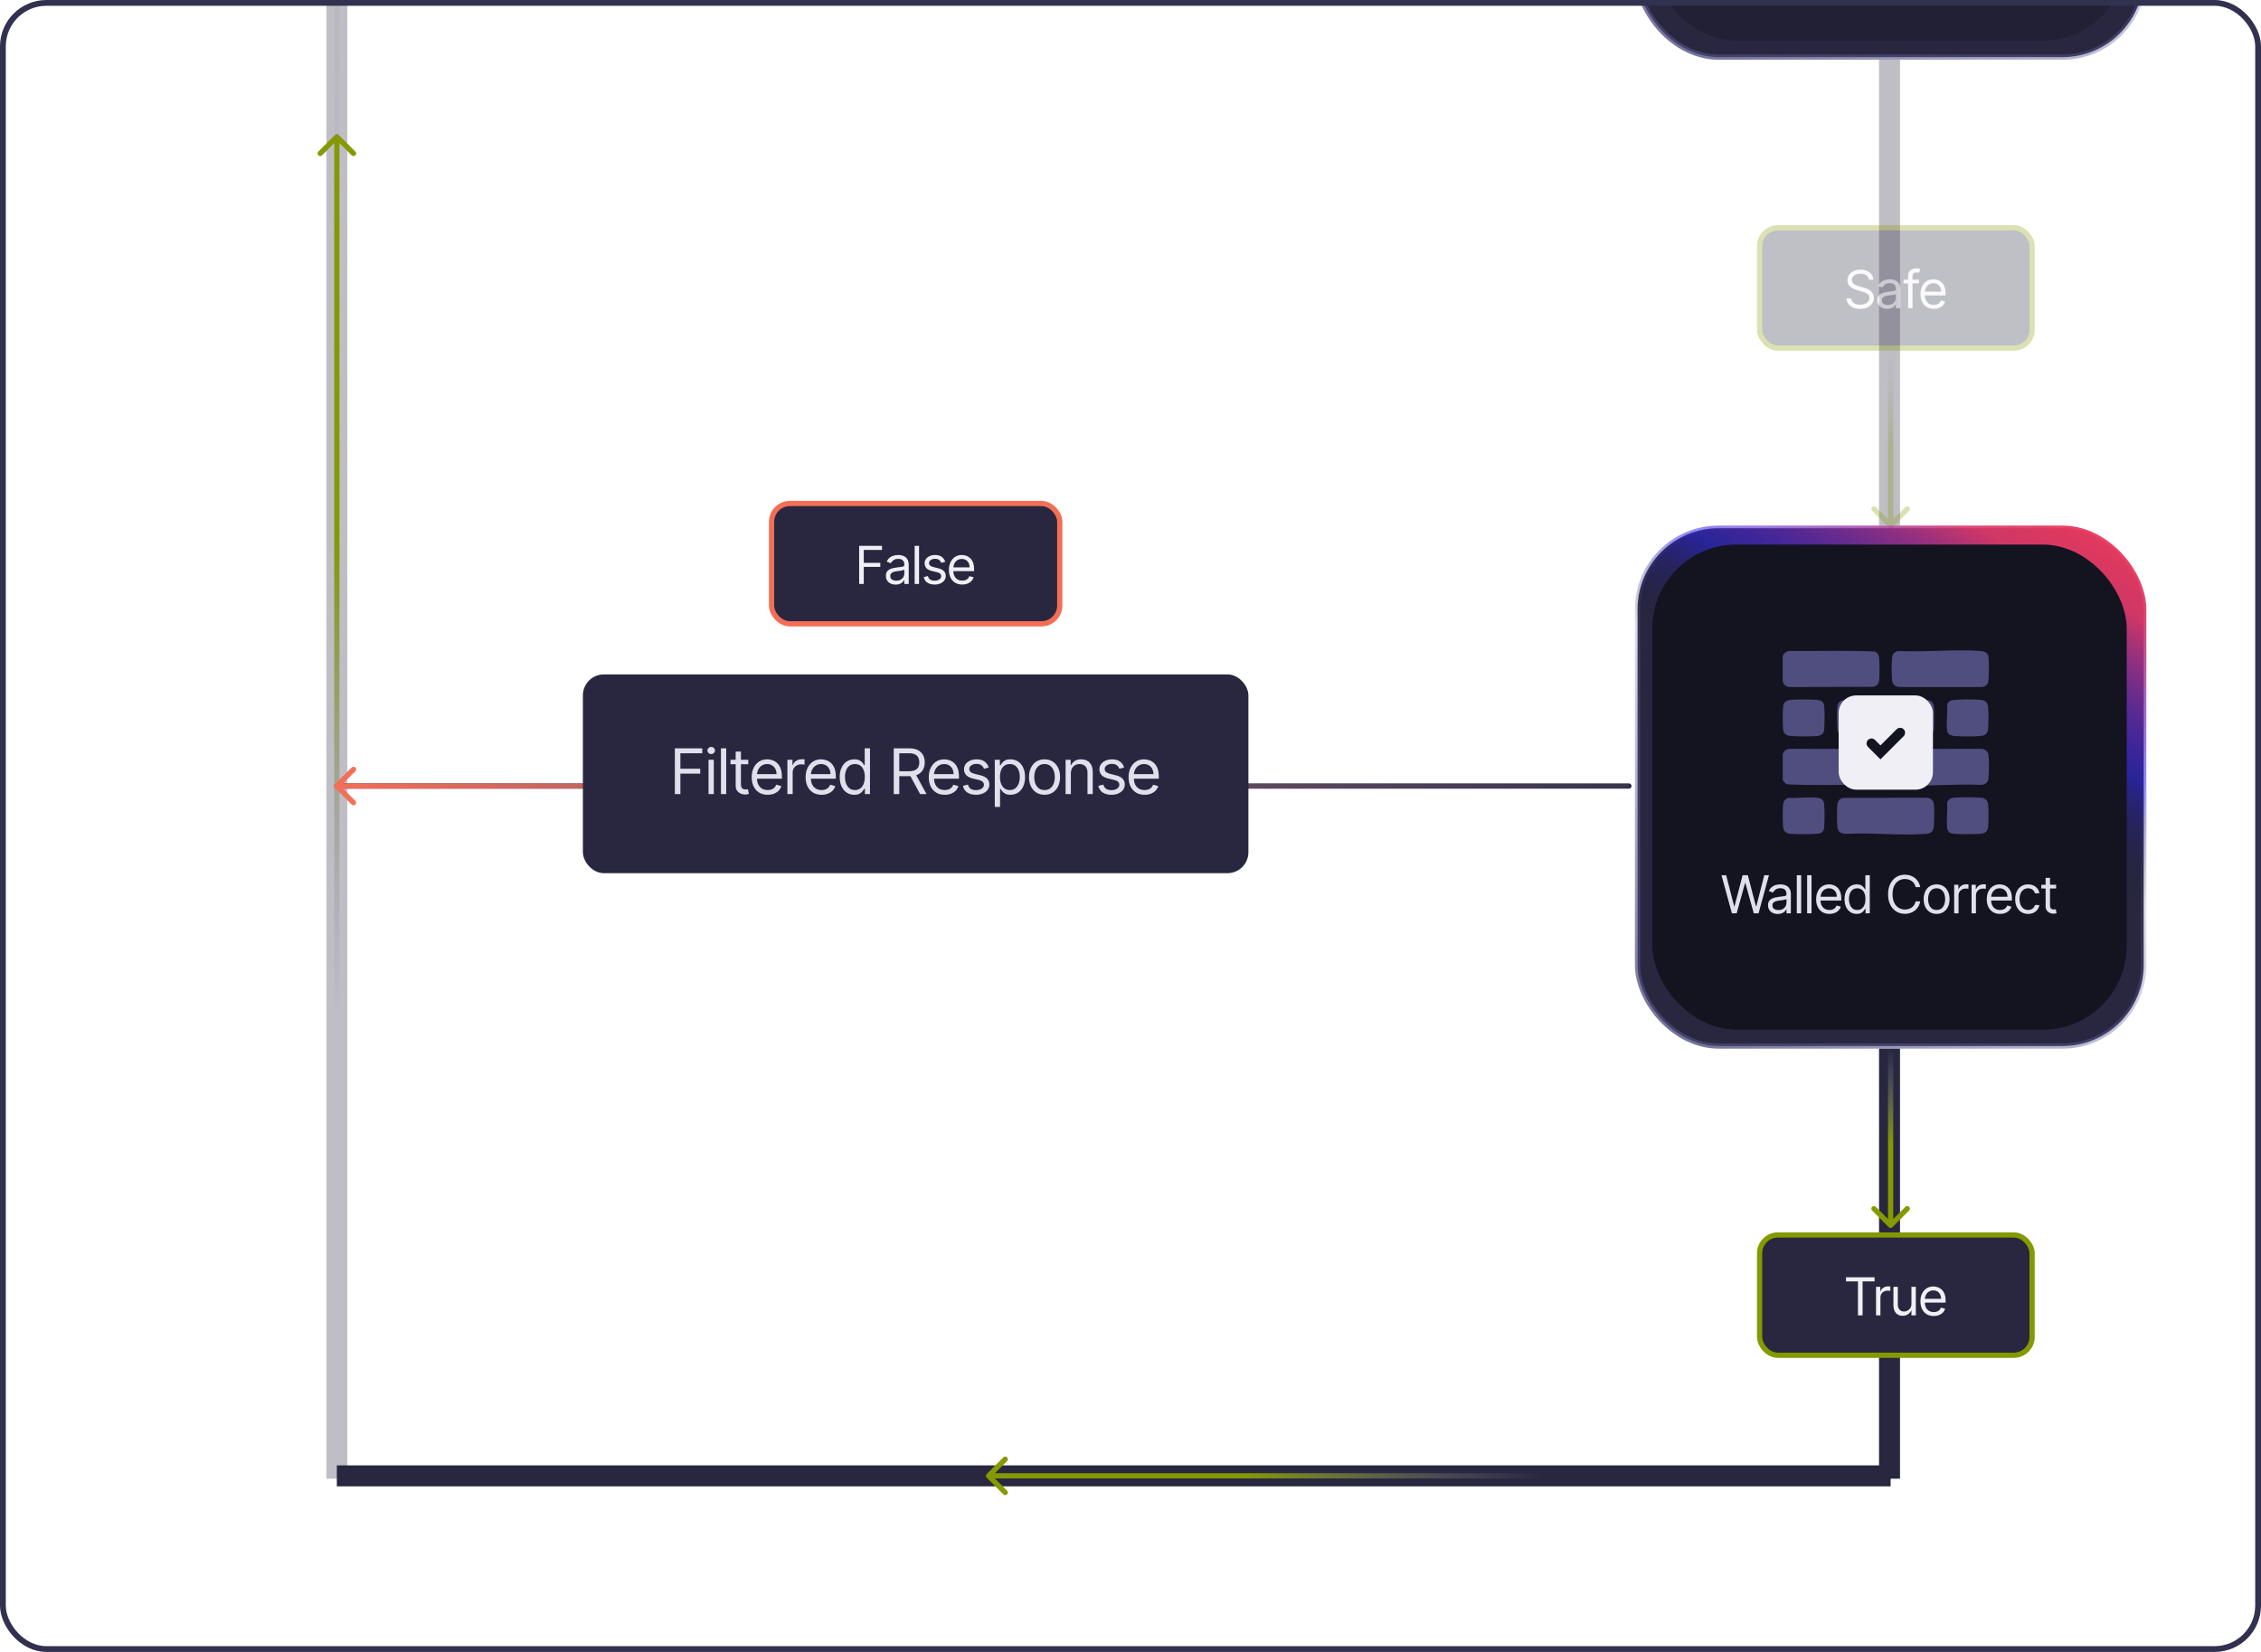<svg width="390" height="285" viewBox="0 0 390 285" fill="none" xmlns="http://www.w3.org/2000/svg">
<g clip-path="url(#clip0_930_731)">
<path opacity="0.3" d="M58.102 -794.666L58.102 255.107" stroke="#28273F" stroke-width="3.616"/>
<path opacity="0.3" d="M325.925 10.307L325.925 90.68" stroke="#28273F" stroke-width="3.616"/>
<path d="M325.925 180.918L325.925 255.107" stroke="#28273F" stroke-width="3.616"/>
<path d="M326.114 254.621L58.102 254.621" stroke="#28273F" stroke-width="3.616"/>
<path d="M280.969 135.61L58.102 135.61" stroke="#28273F" stroke-width="0.904" stroke-linecap="round"/>
<path d="M325.794 211.719C325.971 211.896 326.257 211.896 326.433 211.719L329.309 208.843C329.486 208.667 329.486 208.381 329.309 208.204C329.133 208.028 328.847 208.028 328.67 208.204L326.114 210.761L323.557 208.204C323.381 208.028 323.094 208.028 322.918 208.204C322.741 208.381 322.741 208.667 322.918 208.843L325.794 211.719ZM326.566 211.4L326.566 180.918L325.662 180.918L325.662 211.4L326.566 211.4Z" fill="url(#paint0_linear_930_731)"/>
<path opacity="0.3" d="M325.794 90.999C325.971 91.176 326.257 91.176 326.433 90.999L329.309 88.123C329.486 87.947 329.486 87.66 329.309 87.484C329.133 87.308 328.847 87.308 328.67 87.484L326.114 90.04L323.557 87.484C323.381 87.308 323.094 87.308 322.918 87.484C322.741 87.66 322.741 87.947 322.918 88.123L325.794 90.999ZM326.566 90.68L326.566 60.506L325.662 60.506L325.662 90.68L326.566 90.68Z" fill="url(#paint1_linear_930_731)"/>
<path d="M170.199 254.301C170.022 254.478 170.022 254.764 170.199 254.94L173.075 257.816C173.251 257.993 173.537 257.993 173.714 257.816C173.89 257.64 173.89 257.354 173.714 257.177L171.157 254.621L173.714 252.064C173.89 251.888 173.89 251.601 173.714 251.425C173.537 251.248 173.251 251.248 173.075 251.425L170.199 254.301ZM170.518 255.073L266.352 255.073L266.352 254.169L170.518 254.169L170.518 255.073Z" fill="url(#paint2_linear_930_731)"/>
<path d="M58.422 23.28C58.245 23.104 57.959 23.104 57.783 23.28L54.907 26.156C54.73 26.333 54.73 26.619 54.907 26.795C55.083 26.972 55.369 26.972 55.546 26.795L58.102 24.239L60.659 26.795C60.836 26.972 61.122 26.972 61.298 26.795C61.475 26.619 61.475 26.333 61.298 26.156L58.422 23.28ZM57.65 23.6L57.651 174.894L58.554 174.894L58.554 23.6L57.65 23.6Z" fill="url(#paint3_linear_930_731)"/>
<path opacity="0.3" d="M58.422 -462.283C58.246 -462.46 57.959 -462.46 57.783 -462.283L54.907 -459.407C54.73 -459.231 54.73 -458.945 54.907 -458.768C55.083 -458.592 55.369 -458.592 55.546 -458.768L58.102 -461.325L60.659 -458.768C60.836 -458.592 61.122 -458.592 61.298 -458.768C61.475 -458.945 61.475 -459.231 61.298 -459.407L58.422 -462.283ZM57.651 -461.964L57.651 99.028L58.554 99.028L58.554 -461.964L57.651 -461.964Z" fill="url(#paint4_linear_930_731)"/>
<rect x="282.454" y="91.132" width="87.32" height="89.335" rx="14.01" fill="#28273F" stroke="url(#paint5_linear_930_731)" stroke-width="0.904"/>
<rect x="282.002" y="90.68" width="88.224" height="90.239" rx="14.462" fill="url(#paint6_linear_930_731)"/>
<rect x="285.018" y="93.957" width="81.814" height="83.682" rx="14.462" fill="#141320"/>
<rect x="282.454" y="-79.48" width="87.32" height="89.335" rx="14.01" fill="#28273F" stroke="url(#paint7_linear_930_731)" stroke-width="0.904"/>
<rect opacity="0.3" x="282.002" y="-79.931" width="88.224" height="90.239" rx="14.462" fill="url(#paint8_linear_930_731)"/>
<rect opacity="0.3" x="285.018" y="-76.653" width="81.814" height="83.682" rx="14.462" fill="#141320"/>
<rect x="303.515" y="213.065" width="47.002" height="20.753" rx="3.164" fill="#28273F"/>
<rect x="303.515" y="213.065" width="47.002" height="20.753" rx="3.164" stroke="#859900" stroke-width="0.904"/>
<path d="M318.414 221.074V220.368H323.344V221.074H321.277V226.942H320.481V221.074H318.414ZM323.596 226.942V222.011H324.328V222.756H324.38C324.469 222.512 324.632 222.314 324.867 222.162C325.103 222.01 325.368 221.934 325.663 221.934C325.719 221.934 325.789 221.935 325.872 221.938C325.956 221.94 326.019 221.943 326.061 221.947V222.718C326.036 222.711 325.977 222.701 325.885 222.689C325.795 222.674 325.7 222.666 325.599 222.666C325.36 222.666 325.146 222.716 324.957 222.817C324.771 222.915 324.623 223.052 324.514 223.228C324.407 223.401 324.354 223.599 324.354 223.822V226.942H323.596ZM329.705 224.926V222.011H330.463V226.942H329.705V226.107H329.654C329.538 226.357 329.358 226.57 329.114 226.746C328.87 226.919 328.562 227.006 328.19 227.006C327.882 227.006 327.608 226.938 327.368 226.804C327.129 226.667 326.94 226.461 326.803 226.187C326.666 225.911 326.598 225.564 326.598 225.144V222.011H327.355V225.093C327.355 225.452 327.456 225.739 327.657 225.953C327.86 226.167 328.119 226.274 328.434 226.274C328.622 226.274 328.814 226.226 329.008 226.13C329.205 226.033 329.37 225.886 329.503 225.687C329.638 225.488 329.705 225.234 329.705 224.926ZM333.556 227.044C333.08 227.044 332.671 226.94 332.326 226.73C331.984 226.518 331.72 226.223 331.533 225.844C331.349 225.463 331.257 225.02 331.257 224.515C331.257 224.01 331.349 223.565 331.533 223.18C331.72 222.792 331.978 222.491 332.31 222.275C332.644 222.056 333.033 221.947 333.478 221.947C333.735 221.947 333.989 221.99 334.239 222.076C334.49 222.161 334.717 222.3 334.923 222.493C335.128 222.683 335.292 222.936 335.414 223.25C335.536 223.565 335.597 223.952 335.597 224.412V224.733H331.797V224.078H334.827C334.827 223.8 334.771 223.552 334.66 223.334C334.551 223.116 334.394 222.943 334.191 222.817C333.99 222.691 333.752 222.628 333.478 222.628C333.177 222.628 332.916 222.703 332.695 222.852C332.477 223 332.309 223.193 332.191 223.43C332.074 223.668 332.015 223.922 332.015 224.194V224.631C332.015 225.003 332.079 225.319 332.207 225.577C332.338 225.834 332.519 226.03 332.75 226.165C332.981 226.298 333.25 226.364 333.556 226.364C333.755 226.364 333.934 226.336 334.095 226.28C334.257 226.223 334.398 226.137 334.515 226.024C334.633 225.908 334.724 225.765 334.788 225.594L335.52 225.799C335.443 226.047 335.313 226.265 335.132 226.454C334.95 226.64 334.725 226.785 334.457 226.89C334.19 226.993 333.889 227.044 333.556 227.044Z" fill="#EFEFF5"/>
<g opacity="0.3">
<rect x="303.516" y="39.301" width="47.002" height="20.753" rx="3.164" fill="#28273F"/>
<rect x="303.516" y="39.301" width="47.002" height="20.753" rx="3.164" stroke="#859900" stroke-width="0.904"/>
<path d="M322.364 48.247C322.325 47.922 322.169 47.669 321.895 47.49C321.621 47.31 321.285 47.22 320.887 47.22C320.596 47.22 320.342 47.267 320.123 47.361C319.907 47.455 319.738 47.585 319.616 47.75C319.496 47.914 319.436 48.102 319.436 48.311C319.436 48.487 319.478 48.638 319.562 48.764C319.647 48.888 319.756 48.992 319.889 49.075C320.022 49.157 320.161 49.224 320.306 49.278C320.452 49.329 320.586 49.371 320.708 49.403L321.375 49.583C321.546 49.627 321.737 49.69 321.947 49.769C322.158 49.848 322.361 49.956 322.553 50.093C322.748 50.228 322.908 50.401 323.035 50.613C323.161 50.825 323.224 51.085 323.224 51.393C323.224 51.748 323.131 52.069 322.945 52.356C322.761 52.642 322.491 52.87 322.136 53.039C321.783 53.209 321.354 53.293 320.849 53.293C320.378 53.293 319.97 53.217 319.626 53.065C319.283 52.913 319.014 52.701 318.817 52.43C318.622 52.158 318.512 51.842 318.486 51.483H319.308C319.329 51.731 319.413 51.936 319.558 52.099C319.706 52.26 319.892 52.379 320.117 52.459C320.344 52.535 320.588 52.574 320.849 52.574C321.153 52.574 321.426 52.525 321.667 52.426C321.909 52.326 322.101 52.187 322.242 52.009C322.383 51.829 322.454 51.62 322.454 51.38C322.454 51.162 322.393 50.984 322.271 50.847C322.149 50.71 321.988 50.599 321.789 50.513C321.59 50.428 321.375 50.353 321.144 50.289L320.335 50.057C319.822 49.91 319.415 49.699 319.116 49.425C318.816 49.151 318.666 48.793 318.666 48.35C318.666 47.982 318.766 47.661 318.965 47.387C319.166 47.111 319.435 46.897 319.774 46.745C320.114 46.591 320.494 46.514 320.913 46.514C321.337 46.514 321.713 46.59 322.043 46.742C322.372 46.892 322.633 47.097 322.826 47.358C323.021 47.619 323.124 47.916 323.134 48.247H322.364ZM325.519 53.293C325.207 53.293 324.924 53.234 324.669 53.117C324.414 52.997 324.212 52.824 324.062 52.6C323.912 52.373 323.838 52.099 323.838 51.778C323.838 51.495 323.893 51.267 324.004 51.091C324.116 50.913 324.264 50.774 324.451 50.674C324.637 50.573 324.842 50.498 325.067 50.449C325.294 50.398 325.522 50.357 325.751 50.327C326.05 50.289 326.293 50.26 326.479 50.24C326.668 50.219 326.804 50.184 326.89 50.135C326.978 50.085 327.022 50 327.022 49.878V49.852C327.022 49.535 326.935 49.289 326.762 49.114C326.59 48.938 326.33 48.851 325.982 48.851C325.62 48.851 325.337 48.93 325.131 49.088C324.926 49.246 324.781 49.416 324.698 49.595L323.979 49.339C324.107 49.039 324.278 48.806 324.492 48.639C324.708 48.47 324.944 48.352 325.198 48.286C325.455 48.217 325.708 48.183 325.956 48.183C326.114 48.183 326.296 48.202 326.502 48.241C326.709 48.277 326.909 48.353 327.102 48.469C327.297 48.584 327.458 48.759 327.587 48.992C327.715 49.225 327.779 49.538 327.779 49.929V53.178H327.022V52.51H326.983C326.932 52.617 326.846 52.731 326.726 52.853C326.607 52.975 326.447 53.079 326.248 53.165C326.049 53.25 325.806 53.293 325.519 53.293ZM325.635 52.613C325.935 52.613 326.187 52.554 326.393 52.436C326.6 52.318 326.756 52.166 326.861 51.98C326.968 51.794 327.022 51.598 327.022 51.393V50.7C326.99 50.738 326.919 50.773 326.81 50.805C326.703 50.835 326.579 50.862 326.437 50.886C326.298 50.907 326.163 50.926 326.03 50.943C325.899 50.958 325.793 50.971 325.712 50.982C325.515 51.008 325.331 51.049 325.16 51.107C324.991 51.163 324.854 51.247 324.749 51.361C324.646 51.472 324.595 51.624 324.595 51.816C324.595 52.08 324.692 52.279 324.887 52.414C325.084 52.546 325.333 52.613 325.635 52.613ZM330.996 48.247V48.889H328.338V48.247H330.996ZM329.134 53.178V47.567C329.134 47.284 329.2 47.049 329.333 46.861C329.466 46.672 329.638 46.531 329.85 46.437C330.062 46.343 330.285 46.296 330.521 46.296C330.707 46.296 330.859 46.311 330.977 46.341C331.094 46.37 331.182 46.398 331.24 46.424L331.021 47.079C330.983 47.066 330.929 47.05 330.861 47.031C330.795 47.011 330.707 47.002 330.598 47.002C330.347 47.002 330.167 47.065 330.055 47.191C329.946 47.317 329.892 47.502 329.892 47.746V53.178H329.134ZM333.56 53.28C333.085 53.28 332.675 53.175 332.331 52.966C331.988 52.754 331.724 52.459 331.538 52.08C331.354 51.699 331.262 51.256 331.262 50.751C331.262 50.246 331.354 49.801 331.538 49.416C331.724 49.028 331.983 48.727 332.315 48.51C332.648 48.292 333.038 48.183 333.483 48.183C333.74 48.183 333.993 48.226 334.244 48.311C334.494 48.397 334.722 48.536 334.927 48.729C335.133 48.919 335.297 49.172 335.418 49.486C335.54 49.801 335.601 50.188 335.601 50.648V50.969H331.801V50.314H334.831C334.831 50.036 334.775 49.788 334.664 49.57C334.555 49.351 334.399 49.179 334.196 49.053C333.994 48.927 333.757 48.864 333.483 48.864C333.181 48.864 332.92 48.938 332.7 49.088C332.481 49.236 332.314 49.428 332.196 49.666C332.078 49.904 332.019 50.158 332.019 50.43V50.866C332.019 51.239 332.083 51.554 332.212 51.813C332.342 52.07 332.523 52.266 332.754 52.401C332.985 52.533 333.254 52.6 333.56 52.6C333.759 52.6 333.939 52.572 334.099 52.516C334.262 52.459 334.402 52.373 334.52 52.26C334.637 52.144 334.728 52.001 334.793 51.829L335.524 52.035C335.447 52.283 335.318 52.501 335.136 52.69C334.954 52.876 334.729 53.021 334.462 53.126C334.194 53.229 333.894 53.28 333.56 53.28Z" fill="#EFEFF5"/>
</g>
<g clip-path="url(#clip1_930_731)">
<path d="M308.646 118.53L323.103 118.5C323.682 118.402 324.039 118.018 324.12 117.441C324.245 116.576 324.209 114.558 324.141 113.648C324.1 113.09 323.937 112.62 323.377 112.404C318.535 112.169 313.645 112.367 308.786 112.303C308.151 112.363 307.748 112.608 307.5 113.201V117.63C307.733 118.181 308.032 118.466 308.644 118.528L308.646 118.53Z" fill="#4F4E7E"/>
<path d="M323.103 129.22L308.782 129.186C308.105 129.239 307.78 129.475 307.502 130.088V134.517C307.665 134.872 307.882 135.172 308.266 135.312C313.082 135.555 317.955 135.345 322.791 135.419C323.697 135.347 324.075 134.977 324.143 134.069C324.211 133.161 324.247 131.144 324.122 130.279C324.039 129.701 323.684 129.318 323.105 129.22H323.103Z" fill="#4F4E7E"/>
<path d="M332.289 137.629L317.955 137.65C317.425 137.718 316.988 138.175 316.932 138.705C316.837 139.585 316.83 141.914 316.939 142.781C317.041 143.579 317.68 143.853 318.418 143.864C322.886 143.606 327.724 144.197 332.149 143.864C332.966 143.802 333.495 143.534 333.569 142.652C333.646 141.741 333.679 139.515 333.561 138.643C333.48 138.048 332.883 137.599 332.289 137.631V137.629Z" fill="#4F4E7E"/>
<path d="M327.707 118.534L341.784 118.534C342.482 118.498 342.936 118.094 342.998 117.392C343.08 116.48 343.108 114.186 342.989 113.312C342.889 112.576 342.229 112.344 341.576 112.299C337.052 111.987 332.153 112.521 327.59 112.323C326.849 112.361 326.431 112.78 326.357 113.514C326.268 114.396 326.259 116.516 326.365 117.382C326.456 118.132 326.966 118.522 327.705 118.536L327.707 118.534Z" fill="#4F4E7E"/>
<path d="M333.571 125.765C333.65 124.84 333.675 122.722 333.561 121.826C333.467 121.076 332.862 120.75 332.151 120.742L318.094 120.765C317.442 120.825 317 121.231 316.932 121.888C316.839 122.804 316.831 124.989 316.939 125.894C317.024 126.611 317.591 126.958 318.28 126.977L332.289 126.977C333.056 126.911 333.504 126.545 333.571 125.765Z" fill="#4F4E7E"/>
<path d="M341.646 129.186L327.45 129.207C326.781 129.307 326.425 129.739 326.359 130.4C326.27 131.279 326.261 133.401 326.367 134.267C326.471 135.115 326.994 135.366 327.777 135.421C332.272 135.73 337.116 135.181 341.648 135.421C342.378 135.364 342.93 135.062 343 134.279C343.081 133.365 343.11 131.075 342.991 130.199C342.904 129.556 342.272 129.157 341.648 129.186H341.646Z" fill="#4F4E7E"/>
<path d="M308.852 126.975C310.006 127.073 312.356 127.087 313.498 126.972C314.092 126.911 314.585 126.6 314.646 125.973C314.738 125.018 314.757 122.611 314.644 121.677C314.568 121.05 313.993 120.797 313.428 120.746C312.326 120.642 309.815 120.629 308.735 120.765C308.113 120.842 307.661 121.178 307.58 121.826C307.468 122.7 307.483 124.937 307.572 125.831C307.646 126.569 308.136 126.915 308.852 126.977V126.975Z" fill="#4F4E7E"/>
<path d="M335.853 126.041C335.928 126.662 336.513 126.928 337.065 126.975C338.218 127.073 340.57 127.087 341.711 126.971C342.446 126.898 342.864 126.498 342.926 125.763C343.01 124.799 343.019 122.841 342.923 121.886C342.847 121.142 342.348 120.81 341.641 120.744C340.538 120.64 338.027 120.627 336.948 120.763C336.413 120.829 336 121.065 335.859 121.612C335.974 123.004 335.688 124.684 335.853 126.039V126.041Z" fill="#4F4E7E"/>
<path d="M313.498 137.633C311.961 137.478 310.161 137.731 308.595 137.65C308.005 137.737 307.631 138.188 307.572 138.775C307.478 139.715 307.478 141.78 307.572 142.719C307.653 143.515 308.187 143.798 308.924 143.861C309.735 143.929 313.339 143.97 313.952 143.761C314.341 143.627 314.6 143.259 314.644 142.858C314.748 141.882 314.742 139.617 314.647 138.634C314.587 138.005 314.093 137.694 313.5 137.635L313.498 137.633Z" fill="#4F4E7E"/>
<path d="M341.781 137.633C340.733 137.528 337.887 137.505 336.878 137.65C336.388 137.72 335.976 138.011 335.859 138.502C335.959 139.889 335.707 141.499 335.855 142.858C335.898 143.259 336.157 143.627 336.547 143.761C337.16 143.97 340.763 143.931 341.575 143.861C342.367 143.793 342.858 143.493 342.93 142.653C343.013 141.682 343.023 139.734 342.927 138.775C342.86 138.122 342.439 137.699 341.783 137.633H341.781Z" fill="#4F4E7E"/>
<rect x="317.154" y="119.979" width="16.261" height="16.261" rx="3.025" fill="#EFEFF5"/>
<path d="M322.814 128.259L324.362 129.807L327.755 126.413" stroke="#141320" stroke-width="1.702" stroke-linecap="round"/>
</g>
<path d="M298.735 157.57L296.938 150.996H297.746L299.12 156.35H299.184L300.584 150.996H301.483L302.882 156.35H302.946L304.32 150.996L305.129 150.996L303.332 157.57H302.51L301.059 152.332H301.008L299.557 157.57H298.735ZM306.648 157.686C306.336 157.686 306.052 157.627 305.798 157.509C305.543 157.389 305.341 157.217 305.191 156.992C305.041 156.765 304.966 156.492 304.966 156.171C304.966 155.888 305.022 155.659 305.133 155.484C305.245 155.306 305.393 155.167 305.58 155.066C305.766 154.966 305.971 154.891 306.196 154.842C306.423 154.79 306.651 154.75 306.88 154.72C307.179 154.681 307.422 154.652 307.608 154.633C307.796 154.612 307.933 154.576 308.019 154.527C308.107 154.478 308.151 154.392 308.151 154.27V154.245C308.151 153.928 308.064 153.682 307.891 153.506C307.719 153.331 307.459 153.243 307.111 153.243C306.749 153.243 306.465 153.322 306.26 153.481C306.055 153.639 305.91 153.808 305.827 153.988L305.108 153.731C305.236 153.432 305.407 153.198 305.621 153.031C305.837 152.862 306.073 152.745 306.327 152.678C306.584 152.61 306.837 152.576 307.085 152.576C307.243 152.576 307.425 152.595 307.631 152.633C307.838 152.67 308.038 152.746 308.231 152.861C308.426 152.977 308.587 153.151 308.716 153.384C308.844 153.618 308.908 153.93 308.908 154.322V157.57H308.151V156.902H308.112C308.061 157.009 307.975 157.124 307.855 157.246C307.736 157.368 307.576 157.472 307.377 157.557C307.178 157.643 306.935 157.686 306.648 157.686ZM306.764 157.005C307.064 157.005 307.316 156.946 307.522 156.829C307.729 156.711 307.885 156.559 307.99 156.373C308.097 156.187 308.151 155.991 308.151 155.785V155.092C308.119 155.131 308.048 155.166 307.939 155.198C307.832 155.228 307.708 155.255 307.566 155.278C307.427 155.3 307.291 155.319 307.159 155.336C307.028 155.351 306.922 155.364 306.841 155.375C306.644 155.4 306.46 155.442 306.289 155.5C306.12 155.555 305.983 155.64 305.878 155.753C305.775 155.865 305.724 156.017 305.724 156.209C305.724 156.472 305.821 156.671 306.016 156.806C306.213 156.939 306.462 157.005 306.764 157.005ZM310.687 150.996V157.57H309.929V150.996H310.687ZM312.47 150.996V157.57H311.713V150.996H312.47ZM315.563 157.673C315.088 157.673 314.678 157.568 314.334 157.358C313.991 157.146 313.727 156.851 313.541 156.472C313.357 156.091 313.265 155.648 313.265 155.143C313.265 154.638 313.357 154.193 313.541 153.808C313.727 153.421 313.986 153.119 314.318 152.903C314.652 152.685 315.041 152.576 315.486 152.576C315.743 152.576 315.997 152.618 316.247 152.704C316.497 152.79 316.725 152.929 316.931 153.121C317.136 153.312 317.3 153.564 317.422 153.879C317.544 154.193 317.605 154.581 317.605 155.041V155.362H313.804V154.707H316.834C316.834 154.429 316.779 154.18 316.667 153.962C316.558 153.744 316.402 153.572 316.199 153.445C315.998 153.319 315.76 153.256 315.486 153.256C315.184 153.256 314.923 153.331 314.703 153.481C314.485 153.628 314.317 153.821 314.199 154.059C314.081 154.296 314.022 154.551 314.022 154.822V155.259C314.022 155.631 314.087 155.947 314.215 156.206C314.346 156.463 314.526 156.658 314.758 156.793C314.989 156.926 315.257 156.992 315.563 156.992C315.762 156.992 315.942 156.964 316.102 156.909C316.265 156.851 316.405 156.765 316.523 156.652C316.641 156.537 316.732 156.393 316.796 156.222L317.528 156.427C317.451 156.676 317.321 156.894 317.139 157.082C316.957 157.268 316.733 157.414 316.465 157.519C316.198 157.621 315.897 157.673 315.563 157.673ZM320.257 157.673C319.846 157.673 319.484 157.569 319.169 157.361C318.854 157.152 318.608 156.856 318.431 156.476C318.253 156.092 318.164 155.64 318.164 155.118C318.164 154.6 318.253 154.151 318.431 153.77C318.608 153.389 318.856 153.094 319.172 152.887C319.489 152.679 319.855 152.576 320.27 152.576C320.591 152.576 320.845 152.629 321.031 152.736C321.219 152.841 321.362 152.961 321.461 153.096C321.561 153.228 321.639 153.337 321.695 153.423H321.759V150.996H322.517V157.57H321.785V156.813H321.695C321.639 156.902 321.56 157.016 321.458 157.153C321.355 157.288 321.208 157.409 321.018 157.516C320.827 157.62 320.574 157.673 320.257 157.673ZM320.36 156.992C320.664 156.992 320.92 156.913 321.13 156.755C321.34 156.594 321.499 156.373 321.608 156.09C321.718 155.806 321.772 155.477 321.772 155.105C321.772 154.737 321.719 154.415 321.612 154.139C321.505 153.861 321.346 153.644 321.137 153.49C320.927 153.334 320.668 153.256 320.36 153.256C320.039 153.256 319.771 153.338 319.557 153.503C319.346 153.666 319.186 153.887 319.079 154.168C318.974 154.446 318.922 154.758 318.922 155.105C318.922 155.456 318.975 155.775 319.082 156.061C319.191 156.346 319.352 156.573 319.564 156.742C319.778 156.909 320.043 156.992 320.36 156.992ZM331.221 153.051H330.425C330.378 152.822 330.296 152.621 330.178 152.447C330.062 152.274 329.921 152.128 329.754 152.011C329.589 151.891 329.406 151.801 329.205 151.741C329.004 151.681 328.794 151.651 328.576 151.651C328.178 151.651 327.818 151.752 327.494 151.953C327.173 152.154 326.918 152.45 326.727 152.842C326.539 153.234 326.445 153.714 326.445 154.283C326.445 154.852 326.539 155.333 326.727 155.724C326.918 156.116 327.173 156.412 327.494 156.614C327.818 156.815 328.178 156.915 328.576 156.915C328.794 156.915 329.004 156.885 329.205 156.825C329.406 156.765 329.589 156.677 329.754 156.559C329.921 156.439 330.062 156.293 330.178 156.119C330.296 155.944 330.378 155.743 330.425 155.516H331.221C331.161 155.852 331.052 156.152 330.894 156.418C330.735 156.683 330.538 156.909 330.303 157.095C330.068 157.279 329.803 157.419 329.51 157.516C329.219 157.612 328.908 157.66 328.576 157.66C328.015 157.66 327.517 157.523 327.08 157.249C326.644 156.975 326.3 156.586 326.05 156.081C325.8 155.576 325.674 154.977 325.674 154.283C325.674 153.59 325.8 152.991 326.05 152.486C326.3 151.981 326.644 151.591 327.08 151.317C327.517 151.043 328.015 150.906 328.576 150.906C328.908 150.906 329.219 150.955 329.51 151.051C329.803 151.147 330.068 151.288 330.303 151.475C330.538 151.659 330.735 151.883 330.894 152.149C331.052 152.412 331.161 152.713 331.221 153.051ZM334.046 157.673C333.601 157.673 333.21 157.567 332.874 157.355C332.541 157.143 332.28 156.847 332.091 156.466C331.905 156.085 331.812 155.64 331.812 155.131C331.812 154.617 331.905 154.169 332.091 153.786C332.28 153.403 332.541 153.105 332.874 152.893C333.21 152.681 333.601 152.576 334.046 152.576C334.491 152.576 334.881 152.681 335.214 152.893C335.55 153.105 335.811 153.403 335.998 153.786C336.186 154.169 336.28 154.617 336.28 155.131C336.28 155.64 336.186 156.085 335.998 156.466C335.811 156.847 335.55 157.143 335.214 157.355C334.881 157.567 334.491 157.673 334.046 157.673ZM334.046 156.992C334.384 156.992 334.662 156.906 334.881 156.732C335.099 156.559 335.26 156.331 335.365 156.049C335.47 155.766 335.523 155.46 335.523 155.131C335.523 154.801 335.47 154.494 335.365 154.209C335.26 153.925 335.099 153.695 334.881 153.519C334.662 153.344 334.384 153.256 334.046 153.256C333.708 153.256 333.43 153.344 333.211 153.519C332.993 153.695 332.832 153.925 332.727 154.209C332.622 154.494 332.569 154.801 332.569 155.131C332.569 155.46 332.622 155.766 332.727 156.049C332.832 156.331 332.993 156.559 333.211 156.732C333.43 156.906 333.708 156.992 334.046 156.992ZM337.075 157.57V152.64H337.807V153.384H337.858C337.948 153.141 338.111 152.943 338.346 152.791C338.581 152.639 338.847 152.563 339.142 152.563C339.198 152.563 339.267 152.564 339.351 152.566C339.434 152.568 339.497 152.571 339.54 152.576V153.346C339.514 153.34 339.455 153.33 339.363 153.317C339.274 153.302 339.178 153.295 339.078 153.295C338.838 153.295 338.624 153.345 338.436 153.445C338.25 153.544 338.102 153.681 337.993 153.856C337.886 154.03 337.832 154.228 337.832 154.45V157.57H337.075ZM340.076 157.57V152.64H340.808V153.384H340.86C340.949 153.141 341.112 152.943 341.347 152.791C341.583 152.639 341.848 152.563 342.144 152.563C342.199 152.563 342.269 152.564 342.352 152.566C342.436 152.568 342.499 152.571 342.542 152.576V153.346C342.516 153.34 342.457 153.33 342.365 153.317C342.275 153.302 342.18 153.295 342.079 153.295C341.84 153.295 341.626 153.345 341.437 153.445C341.251 153.544 341.104 153.681 340.994 153.856C340.887 154.03 340.834 154.228 340.834 154.45V157.57H340.076ZM344.995 157.673C344.52 157.673 344.11 157.568 343.766 157.358C343.423 157.146 343.159 156.851 342.973 156.472C342.789 156.091 342.697 155.648 342.697 155.143C342.697 154.638 342.789 154.193 342.973 153.808C343.159 153.421 343.418 153.119 343.75 152.903C344.083 152.685 344.473 152.576 344.918 152.576C345.175 152.576 345.428 152.618 345.679 152.704C345.929 152.79 346.157 152.929 346.362 153.121C346.568 153.312 346.732 153.564 346.854 153.879C346.975 154.193 347.036 154.581 347.036 155.041V155.362H343.236V154.707H346.266C346.266 154.429 346.21 154.18 346.099 153.962C345.99 153.744 345.834 153.572 345.631 153.445C345.429 153.319 345.192 153.256 344.918 153.256C344.616 153.256 344.355 153.331 344.135 153.481C343.917 153.628 343.749 153.821 343.631 154.059C343.513 154.296 343.454 154.551 343.454 154.822V155.259C343.454 155.631 343.518 155.947 343.647 156.206C343.777 156.463 343.958 156.658 344.189 156.793C344.42 156.926 344.689 156.992 344.995 156.992C345.194 156.992 345.374 156.964 345.534 156.909C345.697 156.851 345.837 156.765 345.955 156.652C346.072 156.537 346.163 156.393 346.228 156.222L346.959 156.427C346.882 156.676 346.753 156.894 346.571 157.082C346.389 157.268 346.164 157.414 345.897 157.519C345.629 157.621 345.329 157.673 344.995 157.673ZM349.83 157.673C349.368 157.673 348.97 157.564 348.636 157.345C348.302 157.127 348.046 156.826 347.866 156.443C347.686 156.06 347.596 155.623 347.596 155.131C347.596 154.63 347.688 154.188 347.872 153.805C348.058 153.42 348.317 153.119 348.649 152.903C348.983 152.685 349.372 152.576 349.817 152.576C350.164 152.576 350.476 152.64 350.755 152.768C351.033 152.897 351.261 153.076 351.438 153.307C351.616 153.539 351.726 153.808 351.769 154.116H351.011C350.954 153.892 350.825 153.693 350.626 153.519C350.429 153.344 350.164 153.256 349.83 153.256C349.535 153.256 349.276 153.333 349.053 153.487C348.833 153.639 348.661 153.854 348.537 154.132C348.415 154.408 348.354 154.733 348.354 155.105C348.354 155.486 348.414 155.818 348.533 156.1C348.655 156.382 348.827 156.602 349.047 156.758C349.27 156.914 349.531 156.992 349.83 156.992C350.027 156.992 350.206 156.958 350.366 156.89C350.527 156.821 350.663 156.723 350.774 156.594C350.885 156.466 350.964 156.312 351.011 156.132H351.769C351.726 156.423 351.62 156.685 351.451 156.918C351.284 157.15 351.063 157.334 350.787 157.471C350.513 157.605 350.194 157.673 349.83 157.673ZM354.659 152.64V153.282H352.104V152.64L354.659 152.64ZM352.849 151.459H353.606V156.158C353.606 156.372 353.637 156.532 353.699 156.639C353.763 156.744 353.845 156.815 353.943 156.851C354.044 156.885 354.15 156.902 354.261 156.902C354.344 156.902 354.413 156.898 354.466 156.89C354.52 156.879 354.563 156.87 354.595 156.864L354.749 157.544C354.697 157.564 354.626 157.583 354.534 157.602C354.442 157.624 354.325 157.634 354.184 157.634C353.97 157.634 353.76 157.588 353.555 157.496C353.351 157.404 353.182 157.264 353.048 157.076C352.915 156.887 352.849 156.65 352.849 156.363V151.459Z" fill="#E0DFEC"/>
<path d="M57.783 135.29C57.606 135.467 57.606 135.753 57.783 135.929L60.659 138.806C60.836 138.982 61.122 138.982 61.298 138.806C61.475 138.629 61.475 138.343 61.298 138.166L58.742 135.61L61.298 133.053C61.475 132.877 61.475 132.591 61.298 132.414C61.122 132.238 60.836 132.238 60.659 132.414L57.783 135.29ZM58.102 136.062L280.969 136.062L280.969 135.158L58.102 135.158L58.102 136.062Z" fill="url(#paint9_linear_930_731)"/>
<rect x="100.544" y="116.352" width="114.794" height="34.291" rx="3.616" fill="#28273F"/>
<path d="M116.406 136.997L116.406 129.108H121.136V129.956H117.361L117.361 132.621H120.782V133.469H117.361V136.997H116.406ZM122.215 136.997L122.215 131.08H123.124L123.124 136.997H122.215ZM122.677 130.094C122.5 130.094 122.347 130.034 122.219 129.913C122.093 129.793 122.03 129.648 122.03 129.478C122.03 129.309 122.093 129.164 122.219 129.043C122.347 128.922 122.5 128.862 122.677 128.862C122.855 128.862 123.006 128.922 123.132 129.043C123.26 129.164 123.324 129.309 123.324 129.478C123.324 129.648 123.26 129.793 123.132 129.913C123.006 130.034 122.855 130.094 122.677 130.094ZM125.264 129.108L125.264 136.997H124.355L124.355 129.108H125.264ZM129.068 131.08V131.851H126.002L126.002 131.08H129.068ZM126.896 129.663H127.805L127.805 135.302C127.805 135.559 127.842 135.751 127.917 135.88C127.994 136.006 128.091 136.09 128.209 136.134C128.33 136.175 128.457 136.196 128.591 136.196C128.691 136.196 128.773 136.191 128.837 136.18C128.901 136.167 128.953 136.157 128.991 136.149L129.176 136.966C129.115 136.989 129.029 137.012 128.918 137.035C128.808 137.061 128.668 137.074 128.498 137.074C128.241 137.074 127.99 137.019 127.743 136.908C127.499 136.798 127.296 136.63 127.135 136.404C126.976 136.178 126.896 135.893 126.896 135.549L126.896 129.663ZM132.419 137.12C131.849 137.12 131.357 136.994 130.944 136.743C130.533 136.488 130.216 136.134 129.992 135.68C129.771 135.222 129.661 134.691 129.661 134.085C129.661 133.479 129.771 132.945 129.992 132.483C130.216 132.018 130.526 131.656 130.924 131.396C131.325 131.134 131.792 131.003 132.326 131.003C132.635 131.003 132.939 131.055 133.239 131.158C133.54 131.26 133.813 131.427 134.06 131.658C134.306 131.887 134.503 132.19 134.649 132.567C134.795 132.945 134.869 133.41 134.869 133.962V134.347H130.308V133.561H133.944C133.944 133.227 133.877 132.929 133.744 132.667C133.613 132.405 133.425 132.199 133.181 132.047C132.94 131.896 132.655 131.82 132.326 131.82C131.964 131.82 131.651 131.91 131.387 132.09C131.125 132.267 130.923 132.498 130.782 132.783C130.641 133.068 130.57 133.374 130.57 133.7V134.224C130.57 134.67 130.647 135.049 130.801 135.36C130.958 135.668 131.175 135.903 131.452 136.065C131.729 136.224 132.052 136.304 132.419 136.304C132.658 136.304 132.873 136.27 133.066 136.203C133.261 136.134 133.429 136.031 133.571 135.895C133.712 135.757 133.821 135.585 133.898 135.379L134.776 135.626C134.684 135.923 134.528 136.185 134.31 136.411C134.092 136.635 133.822 136.809 133.501 136.935C133.18 137.058 132.819 137.12 132.419 137.12ZM135.818 136.997L135.818 131.08H136.696V131.974H136.757C136.865 131.681 137.06 131.444 137.343 131.261C137.625 131.079 137.944 130.988 138.298 130.988C138.365 130.988 138.448 130.989 138.548 130.992C138.649 130.994 138.724 130.998 138.776 131.003V131.928C138.745 131.92 138.674 131.909 138.564 131.893C138.456 131.875 138.342 131.866 138.221 131.866C137.933 131.866 137.677 131.927 137.451 132.047C137.227 132.165 137.05 132.33 136.919 132.54C136.791 132.748 136.727 132.986 136.727 133.253L136.727 136.997H135.818ZM141.72 137.12C141.15 137.12 140.658 136.994 140.245 136.743C139.834 136.488 139.517 136.134 139.293 135.68C139.072 135.222 138.962 134.691 138.962 134.085C138.962 133.479 139.072 132.945 139.293 132.483C139.517 132.018 139.827 131.656 140.225 131.396C140.626 131.134 141.093 131.003 141.627 131.003C141.936 131.003 142.24 131.055 142.54 131.158C142.841 131.26 143.114 131.427 143.361 131.658C143.607 131.887 143.804 132.19 143.95 132.567C144.096 132.945 144.17 133.41 144.17 133.962V134.347L139.609 134.347L139.609 133.561L143.245 133.561C143.245 133.227 143.178 132.929 143.045 132.667C142.914 132.405 142.726 132.199 142.483 132.047C142.241 131.896 141.956 131.82 141.627 131.82C141.265 131.82 140.952 131.91 140.688 132.09C140.426 132.267 140.224 132.498 140.083 132.783C139.942 133.068 139.871 133.374 139.871 133.7V134.224C139.871 134.67 139.948 135.049 140.102 135.36C140.259 135.668 140.476 135.903 140.753 136.065C141.03 136.224 141.353 136.304 141.72 136.304C141.959 136.304 142.174 136.27 142.367 136.203C142.562 136.134 142.73 136.031 142.872 135.895C143.013 135.757 143.122 135.585 143.199 135.379L144.077 135.626C143.985 135.923 143.829 136.185 143.611 136.411C143.393 136.635 143.123 136.809 142.802 136.935C142.481 137.058 142.12 137.12 141.72 137.12ZM147.353 137.12C146.86 137.12 146.424 136.996 146.047 136.746C145.669 136.495 145.374 136.14 145.161 135.683C144.948 135.224 144.841 134.681 144.841 134.054C144.841 133.433 144.948 132.893 145.161 132.436C145.374 131.979 145.671 131.626 146.051 131.377C146.431 131.128 146.87 131.003 147.368 131.003C147.753 131.003 148.057 131.068 148.281 131.196C148.507 131.322 148.679 131.466 148.797 131.627C148.918 131.787 149.011 131.918 149.078 132.02H149.155V129.108H150.064V136.997H149.186V136.088H149.078C149.011 136.196 148.916 136.332 148.793 136.496C148.67 136.658 148.494 136.803 148.265 136.931C148.037 137.057 147.733 137.12 147.353 137.12ZM147.476 136.304C147.84 136.304 148.149 136.208 148.4 136.018C148.652 135.826 148.843 135.56 148.974 135.221C149.105 134.88 149.171 134.485 149.171 134.039C149.171 133.597 149.106 133.211 148.978 132.879C148.85 132.545 148.66 132.286 148.408 132.101C148.156 131.914 147.846 131.82 147.476 131.82C147.091 131.82 146.77 131.919 146.513 132.117C146.259 132.312 146.067 132.578 145.939 132.914C145.813 133.248 145.75 133.623 145.75 134.039C145.75 134.46 145.814 134.842 145.943 135.186C146.074 135.528 146.266 135.8 146.521 136.003C146.777 136.203 147.096 136.304 147.476 136.304ZM154.161 136.997V129.108H156.827C157.443 129.108 157.949 129.214 158.345 129.424C158.74 129.632 159.033 129.919 159.223 130.283C159.413 130.648 159.508 131.062 159.508 131.527C159.508 131.992 159.413 132.404 159.223 132.764C159.033 133.123 158.741 133.406 158.348 133.611C157.955 133.814 157.453 133.915 156.842 133.915H154.685V133.053H156.811C157.233 133.053 157.572 132.991 157.828 132.868C158.088 132.744 158.275 132.57 158.391 132.344C158.509 132.115 158.568 131.843 158.568 131.527C158.568 131.211 158.509 130.935 158.391 130.699C158.273 130.463 158.084 130.281 157.825 130.152C157.565 130.021 157.222 129.956 156.796 129.956H155.117V136.997H154.161ZM157.875 133.453L159.816 136.997H158.707L156.796 133.453L157.875 133.453ZM162.959 137.12C162.389 137.12 161.898 136.994 161.484 136.743C161.073 136.488 160.756 136.134 160.533 135.68C160.312 135.222 160.202 134.691 160.202 134.085C160.202 133.479 160.312 132.945 160.533 132.483C160.756 132.018 161.067 131.656 161.465 131.396C161.865 131.134 162.333 131.003 162.867 131.003C163.175 131.003 163.479 131.055 163.78 131.158C164.08 131.26 164.354 131.427 164.6 131.658C164.847 131.887 165.043 132.19 165.19 132.567C165.336 132.945 165.409 133.41 165.409 133.962V134.347H160.849V133.561H164.485C164.485 133.227 164.418 132.929 164.284 132.667C164.153 132.405 163.966 132.199 163.722 132.047C163.481 131.896 163.196 131.82 162.867 131.82C162.505 131.82 162.192 131.91 161.927 132.09C161.665 132.267 161.464 132.498 161.322 132.783C161.181 133.068 161.111 133.374 161.111 133.7V134.224C161.111 134.67 161.188 135.049 161.342 135.36C161.498 135.668 161.715 135.903 161.993 136.065C162.27 136.224 162.592 136.304 162.959 136.304C163.198 136.304 163.414 136.27 163.606 136.203C163.802 136.134 163.97 136.031 164.111 135.895C164.252 135.757 164.361 135.585 164.438 135.379L165.317 135.626C165.224 135.923 165.069 136.185 164.851 136.411C164.632 136.635 164.363 136.809 164.042 136.935C163.721 137.058 163.36 137.12 162.959 137.12ZM170.549 132.405L169.732 132.637C169.681 132.5 169.605 132.368 169.505 132.24C169.407 132.109 169.274 132.001 169.104 131.916C168.935 131.832 168.718 131.789 168.453 131.789C168.091 131.789 167.79 131.873 167.548 132.04C167.309 132.204 167.19 132.413 167.19 132.667C167.19 132.893 167.272 133.072 167.437 133.203C167.601 133.334 167.858 133.443 168.207 133.53L169.085 133.746C169.614 133.874 170.008 134.071 170.268 134.335C170.527 134.597 170.657 134.935 170.657 135.348C170.657 135.687 170.559 135.99 170.364 136.257C170.171 136.524 169.902 136.735 169.555 136.889C169.208 137.043 168.805 137.12 168.346 137.12C167.742 137.12 167.243 136.989 166.847 136.727C166.452 136.465 166.201 136.083 166.096 135.579L166.959 135.364C167.041 135.682 167.196 135.921 167.425 136.08C167.656 136.239 167.958 136.319 168.33 136.319C168.754 136.319 169.09 136.229 169.339 136.049C169.591 135.867 169.717 135.649 169.717 135.394C169.717 135.189 169.645 135.017 169.501 134.878C169.357 134.737 169.136 134.632 168.839 134.562L167.853 134.331C167.311 134.203 166.913 134.004 166.659 133.734C166.407 133.462 166.281 133.122 166.281 132.714C166.281 132.38 166.375 132.085 166.562 131.828C166.752 131.571 167.01 131.369 167.336 131.223C167.665 131.077 168.037 131.003 168.453 131.003C169.039 131.003 169.499 131.132 169.832 131.389C170.169 131.645 170.408 131.984 170.549 132.405ZM171.591 139.215L171.591 131.08H172.469V132.02H172.577C172.644 131.918 172.736 131.787 172.855 131.627C172.975 131.466 173.147 131.322 173.371 131.196C173.597 131.068 173.902 131.003 174.287 131.003C174.786 131.003 175.225 131.128 175.605 131.377C175.985 131.626 176.281 131.979 176.494 132.436C176.708 132.893 176.814 133.433 176.814 134.054C176.814 134.681 176.708 135.224 176.494 135.683C176.281 136.14 175.986 136.495 175.609 136.746C175.231 136.996 174.796 137.12 174.303 137.12C173.923 137.12 173.618 137.057 173.39 136.931C173.161 136.803 172.986 136.658 172.862 136.496C172.739 136.332 172.644 136.196 172.577 136.088H172.5L172.5 139.215H171.591ZM172.485 134.039C172.485 134.485 172.55 134.88 172.681 135.221C172.812 135.56 173.003 135.826 173.255 136.018C173.507 136.208 173.815 136.304 174.18 136.304C174.56 136.304 174.877 136.203 175.131 136.003C175.388 135.8 175.58 135.528 175.709 135.186C175.84 134.842 175.905 134.46 175.905 134.039C175.905 133.623 175.841 133.248 175.713 132.914C175.587 132.578 175.395 132.312 175.139 132.117C174.884 131.919 174.565 131.82 174.18 131.82C173.81 131.82 173.499 131.914 173.247 132.101C172.996 132.286 172.806 132.545 172.677 132.879C172.549 133.211 172.485 133.597 172.485 134.039ZM180.17 137.12C179.636 137.12 179.168 136.993 178.765 136.739C178.364 136.485 178.051 136.129 177.825 135.672C177.601 135.215 177.49 134.681 177.49 134.069C177.49 133.453 177.601 132.915 177.825 132.456C178.051 131.996 178.364 131.639 178.765 131.385C179.168 131.131 179.636 131.003 180.17 131.003C180.705 131.003 181.172 131.131 181.573 131.385C181.976 131.639 182.289 131.996 182.512 132.456C182.738 132.915 182.851 133.453 182.851 134.069C182.851 134.681 182.738 135.215 182.512 135.672C182.289 136.129 181.976 136.485 181.573 136.739C181.172 136.993 180.705 137.12 180.17 137.12ZM180.17 136.304C180.576 136.304 180.91 136.2 181.172 135.992C181.434 135.784 181.628 135.51 181.754 135.171C181.879 134.832 181.942 134.465 181.942 134.069C181.942 133.674 181.879 133.306 181.754 132.964C181.628 132.622 181.434 132.346 181.172 132.136C180.91 131.925 180.576 131.82 180.17 131.82C179.765 131.82 179.431 131.925 179.169 132.136C178.907 132.346 178.713 132.622 178.587 132.964C178.462 133.306 178.399 133.674 178.399 134.069C178.399 134.465 178.462 134.832 178.587 135.171C178.713 135.51 178.907 135.784 179.169 135.992C179.431 136.2 179.765 136.304 180.17 136.304ZM184.714 133.438V136.997H183.805V131.08H184.683V132.005H184.76C184.899 131.704 185.11 131.463 185.392 131.281C185.674 131.096 186.039 131.003 186.486 131.003C186.887 131.003 187.237 131.086 187.537 131.25C187.838 131.412 188.072 131.658 188.239 131.989C188.405 132.318 188.489 132.734 188.489 133.237V136.997H187.58V133.299C187.58 132.834 187.459 132.472 187.218 132.213C186.976 131.951 186.645 131.82 186.224 131.82C185.934 131.82 185.674 131.883 185.446 132.009C185.22 132.135 185.042 132.318 184.911 132.56C184.78 132.801 184.714 133.094 184.714 133.438ZM193.907 132.405L193.09 132.637C193.039 132.5 192.963 132.368 192.863 132.24C192.765 132.109 192.632 132.001 192.462 131.916C192.293 131.832 192.076 131.789 191.811 131.789C191.449 131.789 191.148 131.873 190.906 132.04C190.667 132.204 190.548 132.413 190.548 132.667C190.548 132.893 190.63 133.072 190.795 133.203C190.959 133.334 191.216 133.443 191.565 133.53L192.443 133.746C192.972 133.874 193.366 134.071 193.626 134.335C193.885 134.597 194.015 134.935 194.015 135.348C194.015 135.687 193.917 135.99 193.722 136.257C193.529 136.524 193.26 136.735 192.913 136.889C192.566 137.043 192.163 137.12 191.704 137.12C191.1 137.12 190.601 136.989 190.205 136.727C189.81 136.465 189.559 136.083 189.454 135.579L190.317 135.364C190.399 135.682 190.555 135.921 190.783 136.08C191.014 136.239 191.316 136.319 191.688 136.319C192.112 136.319 192.448 136.229 192.697 136.049C192.949 135.867 193.075 135.649 193.075 135.394C193.075 135.189 193.003 135.017 192.859 134.878C192.715 134.737 192.495 134.632 192.197 134.562L191.211 134.331C190.669 134.203 190.271 134.004 190.017 133.734C189.765 133.462 189.639 133.122 189.639 132.714C189.639 132.38 189.733 132.085 189.92 131.828C190.11 131.571 190.368 131.369 190.694 131.223C191.023 131.077 191.395 131.003 191.811 131.003C192.397 131.003 192.857 131.132 193.19 131.389C193.527 131.645 193.766 131.984 193.907 132.405ZM197.43 137.12C196.86 137.12 196.368 136.994 195.954 136.743C195.544 136.488 195.227 136.134 195.003 135.68C194.782 135.222 194.672 134.691 194.672 134.085C194.672 133.479 194.782 132.945 195.003 132.483C195.227 132.018 195.537 131.656 195.935 131.396C196.336 131.134 196.803 131.003 197.337 131.003C197.645 131.003 197.95 131.055 198.25 131.158C198.551 131.26 198.824 131.427 199.071 131.658C199.317 131.887 199.514 132.19 199.66 132.567C199.806 132.945 199.879 133.41 199.879 133.962V134.347H195.319V133.561H198.955C198.955 133.227 198.888 132.929 198.755 132.667C198.624 132.405 198.436 132.199 198.192 132.047C197.951 131.896 197.666 131.82 197.337 131.82C196.975 131.82 196.662 131.91 196.397 132.09C196.136 132.267 195.934 132.498 195.793 132.783C195.651 133.068 195.581 133.374 195.581 133.7V134.224C195.581 134.67 195.658 135.049 195.812 135.36C195.969 135.668 196.186 135.903 196.463 136.065C196.74 136.224 197.063 136.304 197.43 136.304C197.669 136.304 197.884 136.27 198.077 136.203C198.272 136.134 198.44 136.031 198.581 135.895C198.723 135.757 198.832 135.585 198.909 135.379L199.787 135.626C199.695 135.923 199.539 136.185 199.321 136.411C199.103 136.635 198.833 136.809 198.512 136.935C198.191 137.058 197.83 137.12 197.43 137.12Z" fill="#E0DFEC"/>
<rect x="133.084" y="86.87" width="49.714" height="20.753" rx="3.164" fill="#28273F"/>
<rect x="133.084" y="86.87" width="49.714" height="20.753" rx="3.164" stroke="#F46E56" stroke-width="0.904"/>
<path d="M148.196 100.747L148.196 94.173L152.138 94.173V94.879L148.993 94.879V97.1L151.843 97.1V97.806L148.993 97.806L148.993 100.747H148.196ZM154.488 100.862C154.176 100.862 153.892 100.803 153.637 100.686C153.383 100.566 153.181 100.394 153.031 100.169C152.881 99.942 152.806 99.668 152.806 99.347C152.806 99.065 152.862 98.836 152.973 98.66C153.084 98.483 153.233 98.344 153.419 98.243C153.605 98.142 153.811 98.067 154.036 98.018C154.262 97.967 154.49 97.926 154.719 97.896C155.019 97.858 155.262 97.829 155.448 97.81C155.636 97.788 155.773 97.753 155.859 97.704C155.946 97.654 155.99 97.569 155.99 97.447V97.421C155.99 97.105 155.904 96.858 155.73 96.683C155.559 96.507 155.299 96.42 154.95 96.42C154.589 96.42 154.305 96.499 154.1 96.657C153.894 96.816 153.75 96.985 153.666 97.164L152.947 96.908C153.076 96.608 153.247 96.375 153.461 96.208C153.677 96.039 153.912 95.921 154.167 95.855C154.424 95.786 154.676 95.752 154.925 95.752C155.083 95.752 155.265 95.771 155.47 95.81C155.678 95.846 155.878 95.922 156.071 96.038C156.265 96.153 156.427 96.328 156.555 96.561C156.684 96.794 156.748 97.107 156.748 97.498L156.748 100.747H155.99V100.079H155.952C155.9 100.186 155.815 100.3 155.695 100.422C155.575 100.544 155.416 100.648 155.217 100.734C155.018 100.819 154.775 100.862 154.488 100.862ZM154.604 100.182C154.903 100.182 155.156 100.123 155.361 100.005C155.569 99.887 155.725 99.736 155.83 99.549C155.937 99.363 155.99 99.167 155.99 98.962V98.269C155.958 98.307 155.888 98.342 155.778 98.374C155.671 98.404 155.547 98.431 155.406 98.455C155.267 98.476 155.131 98.495 154.998 98.513C154.868 98.528 154.762 98.54 154.681 98.551C154.484 98.577 154.3 98.618 154.129 98.676C153.96 98.732 153.823 98.816 153.718 98.93C153.615 99.041 153.564 99.193 153.564 99.386C153.564 99.649 153.661 99.848 153.856 99.983C154.053 100.115 154.302 100.182 154.604 100.182ZM158.526 94.173L158.526 100.747H157.769V94.173H158.526ZM163.045 96.921L162.364 97.113C162.321 97 162.258 96.889 162.175 96.782C162.093 96.673 161.982 96.583 161.841 96.513C161.7 96.442 161.519 96.407 161.298 96.407C160.997 96.407 160.745 96.476 160.544 96.615C160.345 96.752 160.246 96.927 160.246 97.139C160.246 97.327 160.314 97.476 160.451 97.585C160.588 97.694 160.802 97.785 161.093 97.858L161.825 98.037C162.266 98.144 162.594 98.308 162.81 98.529C163.026 98.747 163.134 99.028 163.134 99.373C163.134 99.655 163.053 99.908 162.891 100.13C162.73 100.353 162.505 100.528 162.216 100.657C161.928 100.785 161.592 100.849 161.209 100.849C160.706 100.849 160.289 100.74 159.96 100.522C159.63 100.304 159.422 99.985 159.334 99.565L160.053 99.386C160.122 99.651 160.251 99.85 160.441 99.983C160.634 100.115 160.885 100.182 161.196 100.182C161.549 100.182 161.829 100.107 162.037 99.957C162.246 99.805 162.351 99.623 162.351 99.411C162.351 99.24 162.291 99.097 162.172 98.981C162.052 98.864 161.868 98.776 161.619 98.718L160.798 98.525C160.346 98.418 160.015 98.252 159.803 98.028C159.593 97.801 159.488 97.517 159.488 97.177C159.488 96.899 159.566 96.653 159.722 96.439C159.881 96.225 160.096 96.057 160.368 95.935C160.642 95.813 160.952 95.752 161.298 95.752C161.786 95.752 162.169 95.859 162.448 96.073C162.728 96.287 162.927 96.57 163.045 96.921ZM165.98 100.849C165.505 100.849 165.095 100.744 164.751 100.535C164.409 100.323 164.144 100.028 163.958 99.649C163.774 99.268 163.682 98.825 163.682 98.32C163.682 97.815 163.774 97.37 163.958 96.985C164.144 96.597 164.403 96.296 164.735 96.079C165.069 95.861 165.458 95.752 165.903 95.752C166.16 95.752 166.414 95.795 166.664 95.88C166.914 95.966 167.142 96.105 167.348 96.298C167.553 96.488 167.717 96.741 167.839 97.055C167.961 97.37 168.022 97.757 168.022 98.217V98.538L164.221 98.538V97.883H167.251C167.251 97.605 167.196 97.357 167.085 97.139C166.975 96.921 166.819 96.748 166.616 96.622C166.415 96.496 166.177 96.433 165.903 96.433C165.602 96.433 165.341 96.507 165.12 96.657C164.902 96.805 164.734 96.998 164.616 97.235C164.498 97.473 164.44 97.727 164.44 97.999V98.436C164.44 98.808 164.504 99.124 164.632 99.382C164.763 99.639 164.944 99.835 165.175 99.97C165.406 100.102 165.674 100.169 165.98 100.169C166.179 100.169 166.359 100.141 166.52 100.085C166.682 100.028 166.822 99.942 166.94 99.829C167.058 99.713 167.149 99.57 167.213 99.398L167.945 99.604C167.868 99.852 167.738 100.07 167.556 100.259C167.374 100.445 167.15 100.59 166.882 100.695C166.615 100.798 166.314 100.849 165.98 100.849Z" fill="#EFEFF5"/>
</g>
<rect x="0.5" y="0.5" width="389" height="284" rx="7.5" stroke="#323150"/>
<defs>
<linearGradient id="paint0_linear_930_731" x1="345.018" y1="180.918" x2="344.842" y2="197.528" gradientUnits="userSpaceOnUse">
<stop stop-color="#8281B1" stop-opacity="0"/>
<stop offset="1" stop-color="#859900"/>
</linearGradient>
<linearGradient id="paint1_linear_930_731" x1="345.018" y1="60.506" x2="344.846" y2="76.949" gradientUnits="userSpaceOnUse">
<stop stop-color="#8281B1" stop-opacity="0"/>
<stop offset="1" stop-color="#859900"/>
</linearGradient>
<linearGradient id="paint2_linear_930_731" x1="266.352" y1="273.525" x2="214.182" y2="271.791" gradientUnits="userSpaceOnUse">
<stop stop-color="#8281B1" stop-opacity="0"/>
<stop offset="1" stop-color="#859900"/>
</linearGradient>
<linearGradient id="paint3_linear_930_731" x1="39.198" y1="174.894" x2="43.512" y2="92.667" gradientUnits="userSpaceOnUse">
<stop stop-color="#8281B1" stop-opacity="0"/>
<stop offset="1" stop-color="#859900"/>
</linearGradient>
<linearGradient id="paint4_linear_930_731" x1="39.198" y1="99.028" x2="96.496" y2="-195.56" gradientUnits="userSpaceOnUse">
<stop stop-color="#8281B1" stop-opacity="0"/>
<stop offset="1" stop-color="#859900"/>
</linearGradient>
<linearGradient id="paint5_linear_930_731" x1="272.581" y1="198.795" x2="328.409" y2="106.598" gradientUnits="userSpaceOnUse">
<stop stop-color="#3B3A5F"/>
<stop offset="1" stop-color="#7A78C5" stop-opacity="0"/>
</linearGradient>
<linearGradient id="paint6_linear_930_731" x1="359.794" y1="79.923" x2="329.876" y2="134.099" gradientUnits="userSpaceOnUse">
<stop stop-color="#F93C52"/>
<stop offset="0.309" stop-color="#DB3869" stop-opacity="0.928"/>
<stop offset="0.703" stop-color="#2B21F3" stop-opacity="0.5"/>
<stop offset="1" stop-color="#141320" stop-opacity="0"/>
</linearGradient>
<linearGradient id="paint7_linear_930_731" x1="272.581" y1="28.184" x2="328.409" y2="-64.013" gradientUnits="userSpaceOnUse">
<stop stop-color="#3B3A5F"/>
<stop offset="1" stop-color="#7A78C5" stop-opacity="0"/>
</linearGradient>
<linearGradient id="paint8_linear_930_731" x1="359.794" y1="-90.688" x2="329.876" y2="-36.512" gradientUnits="userSpaceOnUse">
<stop stop-color="#F93C52"/>
<stop offset="0.309" stop-color="#DB3869" stop-opacity="0.928"/>
<stop offset="0.703" stop-color="#2B21F3" stop-opacity="0.5"/>
<stop offset="1" stop-color="#141320" stop-opacity="0"/>
</linearGradient>
<linearGradient id="paint9_linear_930_731" x1="291.608" y1="186.617" x2="91.213" y2="75.757" gradientUnits="userSpaceOnUse">
<stop stop-color="#8281B1" stop-opacity="0"/>
<stop offset="1" stop-color="#F46E56"/>
</linearGradient>
<clipPath id="clip0_930_731">
<rect width="390" height="285" rx="8" fill="white"/>
</clipPath>
<clipPath id="clip1_930_731">
<rect width="35.568" height="31.769" fill="white" transform="translate(307.5 112.199)"/>
</clipPath>
</defs>
</svg>
